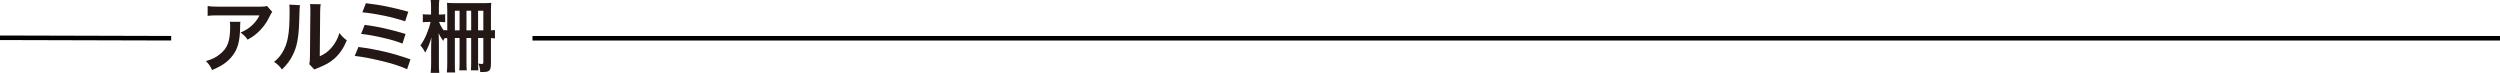 <!-- Generator: Adobe Illustrator 25.0.0, SVG Export Plug-In  -->
<svg version="1.1" xmlns="http://www.w3.org/2000/svg" xmlns:xlink="http://www.w3.org/1999/xlink" x="0px" y="0px"
	 width="275.162px" height="8.017px" viewBox="0 0 275.162 8.017"
	 style="overflow:visible;enable-background:new 0 0 275.162 8.017;" xml:space="preserve">
<style type="text/css">
	.st0{fill:#231815;}
	.st1{fill:none;stroke:#000000;stroke-width:0.5;stroke-miterlimit:10;}
</style>
<defs>
</defs>
<g>
	<g>
		<path class="st0" d="M26.462,2.399c-0.026,0.164-0.026,0.173-0.034,0.699c-0.035,1.476-0.268,2.304-0.855,3.055
			c-0.518,0.664-1.148,1.105-2.226,1.553c-0.225-0.466-0.337-0.621-0.682-0.984c0.699-0.207,1.087-0.397,1.51-0.734
			c0.88-0.699,1.156-1.441,1.156-3.072c0-0.259-0.008-0.337-0.043-0.518H26.462z M29.966,1.312
			c-0.121,0.147-0.121,0.155-0.345,0.604c-0.302,0.639-0.802,1.286-1.329,1.735c-0.345,0.302-0.63,0.492-1.036,0.716
			c-0.259-0.363-0.388-0.492-0.777-0.785c0.578-0.259,0.906-0.458,1.26-0.794c0.354-0.328,0.621-0.682,0.82-1.096h-4.531
			c-0.604,0-0.82,0.009-1.174,0.052V0.664c0.328,0.052,0.596,0.069,1.191,0.069h4.505c0.518,0,0.595-0.009,0.837-0.078L29.966,1.312
			z"/>
		<path class="st0" d="M33.012,0.57c-0.035,0.242-0.035,0.242-0.086,1.933c-0.06,1.683-0.25,2.658-0.699,3.547
			c-0.293,0.596-0.622,1.036-1.191,1.596c-0.337-0.431-0.466-0.561-0.872-0.837c0.423-0.345,0.63-0.578,0.889-0.992
			c0.622-0.993,0.82-2.106,0.82-4.522c0-0.475,0-0.552-0.034-0.785L33.012,0.57z M35.299,0.466c-0.043,0.25-0.052,0.397-0.061,0.82
			l-0.043,4.911c0.604-0.285,0.949-0.544,1.32-0.984c0.397-0.466,0.647-0.941,0.846-1.579c0.302,0.388,0.414,0.501,0.811,0.811
			c-0.354,0.854-0.803,1.502-1.372,2.011c-0.492,0.423-0.941,0.682-1.838,1.036c-0.19,0.069-0.259,0.104-0.371,0.155l-0.552-0.587
			c0.061-0.25,0.069-0.44,0.078-0.915l0.043-4.867V1.018c0-0.216-0.008-0.406-0.034-0.569L35.299,0.466z"/>
		<path class="st0" d="M39.451,5.169c2.088,0.276,3.719,0.664,5.73,1.364L44.81,7.62c-0.898-0.397-1.692-0.647-3.055-0.966
			c-1.062-0.25-1.769-0.38-2.71-0.501L39.451,5.169z M40.141,2.736c1.381,0.173,2.762,0.483,4.496,1.001L44.3,4.798
			c-0.682-0.268-1.295-0.449-2.373-0.69c-0.734-0.173-1.294-0.268-2.183-0.38L40.141,2.736z M40.27,0.354
			c1.666,0.199,2.744,0.414,4.669,0.932l-0.345,1.061c-1.424-0.475-3.193-0.846-4.712-0.992L40.27,0.354z"/>
		<path class="st0" d="M49.229,4.194c-0.156,0-0.225,0.009-0.319,0.026c-0.052,0.104-0.078,0.147-0.129,0.285
			c-0.043-0.06-0.069-0.104-0.086-0.129c-0.207-0.302-0.242-0.371-0.414-0.716c0.017,0.613,0.026,0.82,0.026,1.027v2.27
			c0,0.423,0.008,0.777,0.043,1.061h-0.949c0.035-0.302,0.052-0.656,0.052-1.061V5.178c0-0.302,0.009-0.604,0.026-1.061
			c-0.155,0.604-0.362,1.122-0.682,1.674c-0.147-0.319-0.311-0.561-0.526-0.785c0.311-0.449,0.475-0.751,0.69-1.269
			c0.19-0.449,0.354-0.949,0.431-1.32h-0.285c-0.25,0-0.397,0.009-0.569,0.035V1.562c0.172,0.026,0.311,0.035,0.569,0.035h0.337
			V0.898c0-0.423-0.008-0.673-0.043-0.898h0.949c-0.035,0.233-0.043,0.501-0.043,0.889v0.708h0.172c0.25,0,0.362-0.009,0.518-0.035
			v0.889c-0.172-0.026-0.293-0.035-0.501-0.035h-0.164c0.095,0.293,0.276,0.63,0.526,0.958V3.305
			c0.086,0.017,0.086,0.017,0.371,0.034V1.269c0-0.397-0.017-0.742-0.035-0.958c0.25,0.026,0.501,0.035,0.984,0.035h2.96
			c0.431,0,0.69-0.009,0.932-0.035c-0.026,0.25-0.034,0.526-0.034,0.958V3.34c0.181-0.009,0.302-0.017,0.44-0.034v0.923
			c-0.155-0.026-0.25-0.034-0.44-0.043v2.762c0,0.82-0.147,0.975-0.872,0.975c-0.104,0-0.173,0-0.311,0
			c-0.009-0.354-0.069-0.621-0.207-0.923c0.224,0.034,0.293,0.043,0.371,0.043c0.138,0,0.181-0.043,0.181-0.181V4.186H52.62v2.667
			c0,0.388,0.008,0.673,0.034,0.889h-0.828c0.026-0.259,0.034-0.457,0.034-0.966V4.186h-0.518v2.589
			c0,0.509,0.009,0.734,0.035,0.966h-0.829c0.026-0.242,0.035-0.466,0.035-0.966V4.186h-0.518v2.831
			c0,0.492,0.008,0.708,0.034,0.958h-0.915c0.026-0.293,0.043-0.561,0.043-1.027V4.194z M50.583,3.34V1.182h-0.518V3.34H50.583z
			 M51.861,1.182h-0.518V3.34h0.518V1.182z M53.198,3.34V1.182H52.62V3.34H53.198z"/>
	</g>
</g>
<line class="st1" x1="58.607" y1="4.211" x2="275.162" y2="4.211"/>
<line class="st1" x1="0.001" y1="4.157" x2="18.841" y2="4.208"/>
</svg>